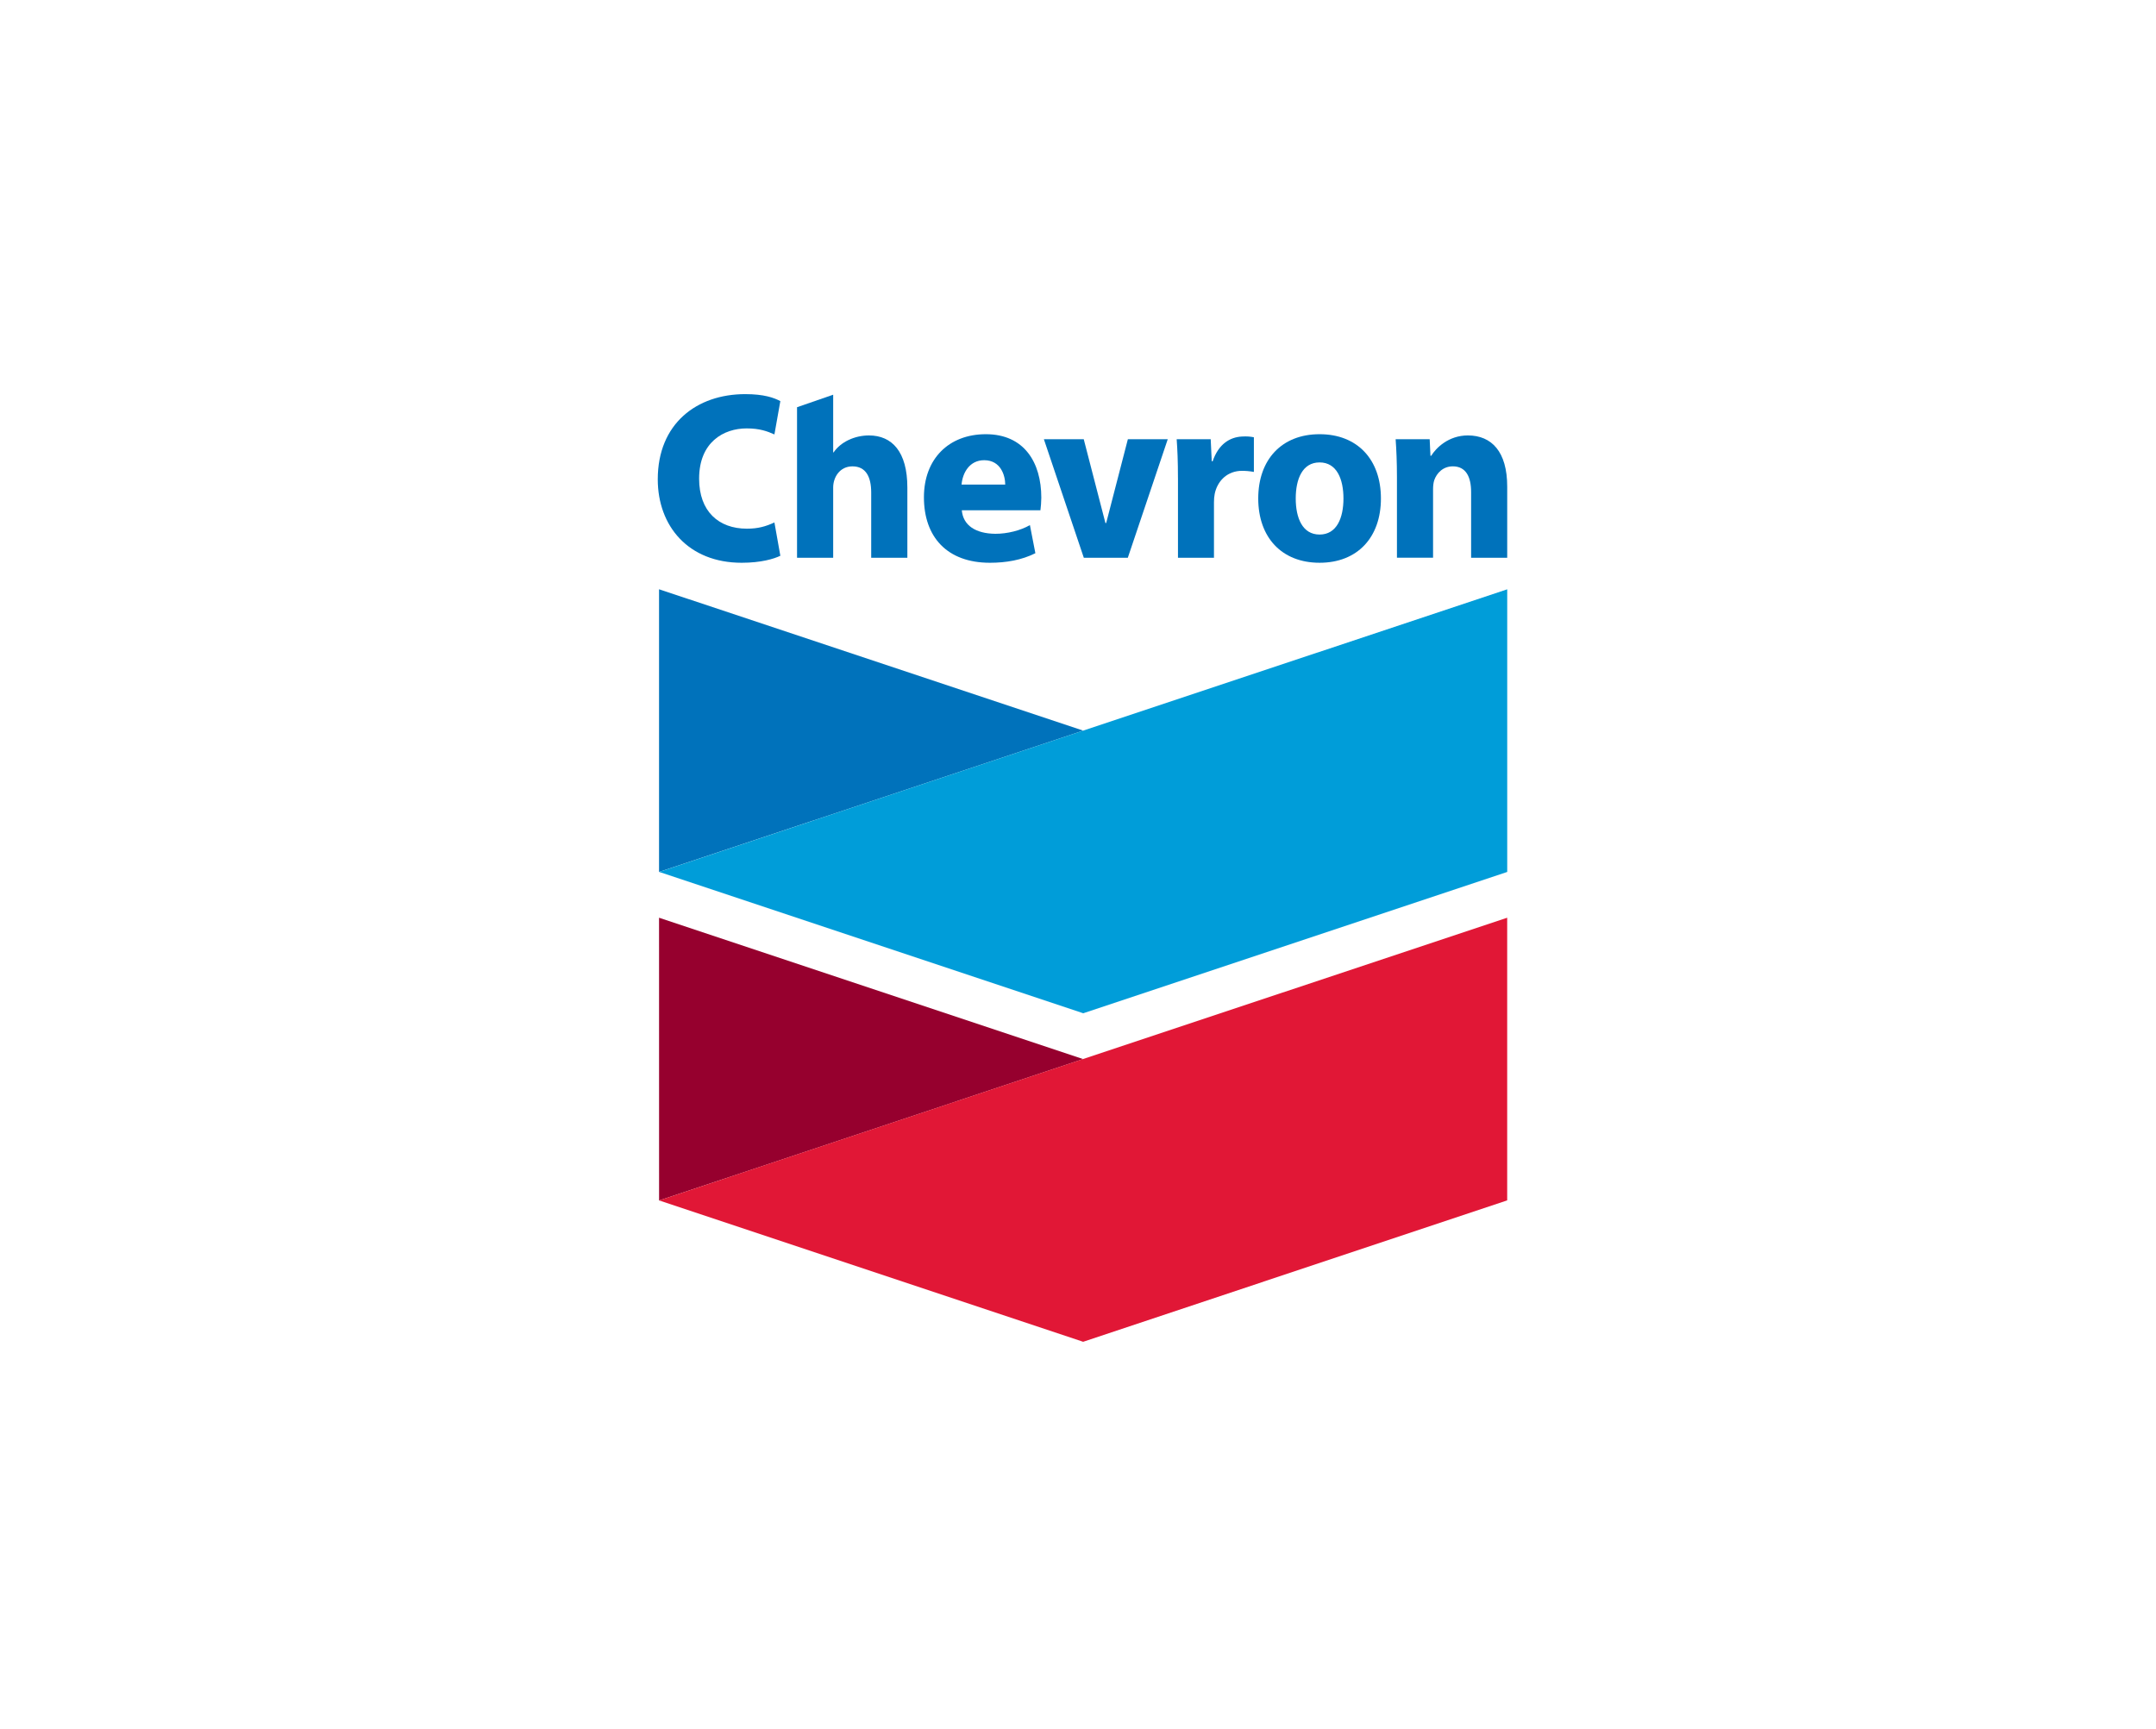 <?xml version="1.0" encoding="UTF-8"?> <svg xmlns="http://www.w3.org/2000/svg" width="197" height="158" viewBox="0 0 197 158" fill="none"><path fill-rule="evenodd" clip-rule="evenodd" d="M71.303 50.785C70.716 51.071 69.529 51.425 67.77 51.425C62.898 51.425 60.102 48.073 60.102 43.798C60.102 38.708 63.664 36.015 68.093 36.015C69.811 36.015 70.718 36.343 71.302 36.654L70.761 39.698C70.11 39.409 69.42 39.147 68.227 39.147C66.118 39.147 63.88 40.402 63.88 43.742C63.88 46.73 65.665 48.31 68.245 48.31C69.267 48.31 69.961 48.109 70.761 47.742L71.303 50.785Z" fill="#0072BB"></path><path fill-rule="evenodd" clip-rule="evenodd" d="M79.399 39.79C78.086 39.79 76.816 40.384 76.169 41.34H76.13V36.068L72.828 37.211V50.966H76.13V44.541C76.13 43.614 76.733 42.615 77.89 42.615C79.127 42.615 79.604 43.59 79.604 45.006V50.967H82.908V44.55C82.908 41.276 81.504 39.79 79.399 39.79Z" fill="#0072BB"></path><path fill-rule="evenodd" clip-rule="evenodd" d="M87.883 46.627C88.004 48.021 89.16 48.76 90.945 48.777C92.022 48.785 93.273 48.472 94.106 47.981L94.605 50.551C93.35 51.181 91.917 51.425 90.458 51.425C86.528 51.425 84.422 49.061 84.422 45.44C84.422 41.937 86.687 39.677 90.081 39.677C93.579 39.677 95.147 42.252 95.147 45.48C95.147 45.82 95.105 46.373 95.067 46.627L87.883 46.627ZM91.85 44.278C91.85 43.468 91.455 42.053 89.926 42.053C88.586 42.053 87.954 43.207 87.86 44.278H91.85Z" fill="#0072BB"></path><path fill-rule="evenodd" clip-rule="evenodd" d="M99.031 50.966L95.383 40.137H99.025L101.007 47.797H101.074L103.056 40.137H106.7L103.052 50.966H99.031Z" fill="#0072BB"></path><path fill-rule="evenodd" clip-rule="evenodd" d="M107.633 43.698C107.633 42.105 107.583 41.065 107.516 40.136H110.626L110.72 42.149H110.804C111.348 40.556 112.393 39.95 113.467 39.89C113.978 39.86 114.255 39.896 114.571 39.957V43.124C114.268 43.064 113.667 42.995 113.245 43.033C111.975 43.15 111.206 44.075 110.99 45.138C110.947 45.359 110.924 45.604 110.924 45.89V50.966H107.635V43.697L107.633 43.698Z" fill="#0072BB"></path><path fill-rule="evenodd" clip-rule="evenodd" d="M126.179 45.551C126.179 49.1 124.04 51.424 120.575 51.424C117.109 51.424 114.969 49.1 114.969 45.551C114.969 42.001 117.109 39.677 120.575 39.677C124.04 39.677 126.179 42.001 126.179 45.551ZM122.756 45.551C122.756 43.789 122.15 42.255 120.575 42.255C118.998 42.255 118.395 43.788 118.395 45.551C118.395 47.315 118.998 48.846 120.575 48.846C122.15 48.846 122.756 47.315 122.756 45.551Z" fill="#0072BB"></path><path fill-rule="evenodd" clip-rule="evenodd" d="M127.643 43.589C127.643 42.237 127.593 41.083 127.523 40.136H130.634L130.705 41.651H130.772C131.203 40.947 132.343 39.789 134.121 39.789C136.298 39.789 137.718 41.275 137.718 44.463V50.966H134.42V44.961C134.42 43.568 133.942 42.614 132.748 42.614C131.833 42.614 131.265 43.258 131.053 43.875C130.975 44.102 130.943 44.408 130.943 44.718V50.965H127.643V43.589Z" fill="#0072BB"></path><path fill-rule="evenodd" clip-rule="evenodd" d="M60.219 79.676V53.847L98.972 66.762L60.219 79.676Z" fill="#0072BB"></path><path fill-rule="evenodd" clip-rule="evenodd" d="M60.234 79.677L98.978 92.591L137.719 79.677V53.85L98.978 66.762L60.234 79.677Z" fill="#009DD9"></path><path fill-rule="evenodd" clip-rule="evenodd" d="M60.222 109.699L60.219 83.861L98.969 96.776L60.222 109.699Z" fill="#96002E"></path><path fill-rule="evenodd" clip-rule="evenodd" d="M137.716 83.861L98.962 96.772L60.227 109.694L98.97 122.611L137.716 109.69V83.861Z" fill="#E11736"></path></svg> 